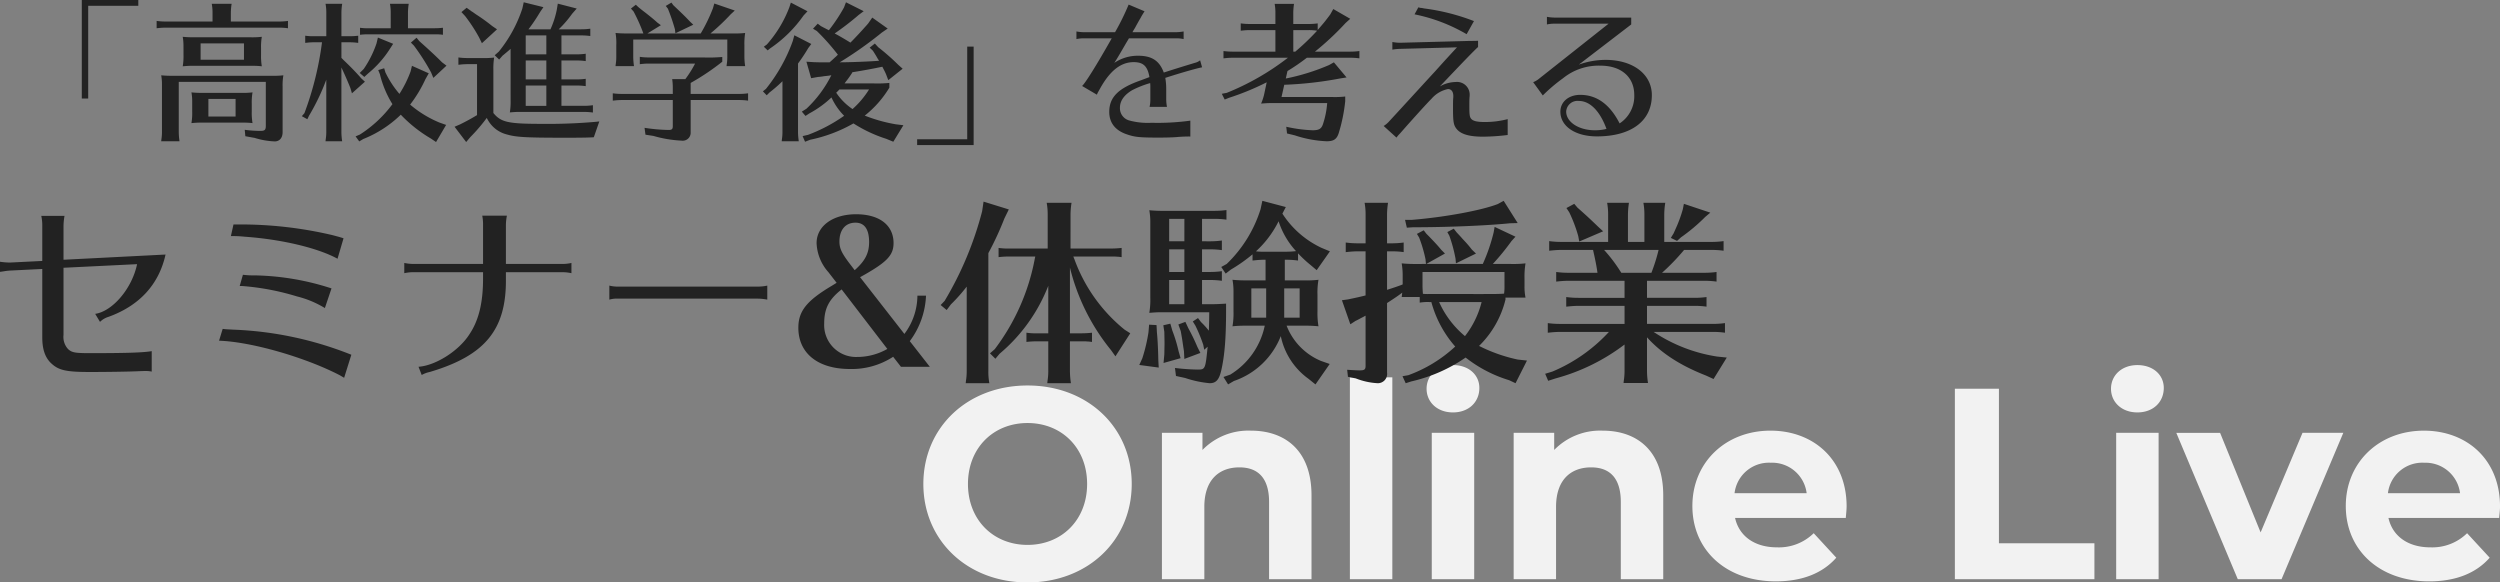 <svg xmlns="http://www.w3.org/2000/svg" width="523.853" height="122.044" viewBox="0 0 523.853 122.044">
  <rect x="0" y="0" width="523.853" height="122.044" fill="#808080" stroke="none"/>
  <g id="グループ_682" data-name="グループ 682" transform="translate(-200.742 -11174.64)">
    <path id="パス_810" data-name="パス 810" d="M24.054.684c12.54,0,21.831-8.721,21.831-20.634S36.594-40.584,24.054-40.584c-12.6,0-21.831,8.778-21.831,20.634S11.457.684,24.054.684Zm0-7.866c-7.125,0-12.483-5.187-12.483-12.768s5.358-12.768,12.483-12.768S36.537-27.531,36.537-19.95,31.179-7.182,24.054-7.182Zm46.8-23.94a13.426,13.426,0,0,0-10.146,4.047v-3.591H52.212V0H61.1V-15.162c0-5.643,3.078-8.265,7.353-8.265,3.933,0,6.213,2.28,6.213,7.239V0h8.892V-17.556C83.562-26.9,78.09-31.122,70.851-31.122ZM91.6,0h8.892V-42.294H91.6Zm21.6-34.941c3.306,0,5.529-2.166,5.529-5.13,0-2.736-2.223-4.788-5.529-4.788s-5.529,2.166-5.529,4.959S109.9-34.941,113.2-34.941ZM108.756,0h8.892V-30.666h-8.892Zm35.8-31.122a13.426,13.426,0,0,0-10.146,4.047v-3.591h-8.493V0H134.8V-15.162c0-5.643,3.078-8.265,7.353-8.265,3.933,0,6.213,2.28,6.213,7.239V0h8.892V-17.556C157.263-26.9,151.791-31.122,144.552-31.122Zm51.129,15.9c0-9.861-6.954-15.9-15.96-15.9-9.348,0-16.359,6.612-16.359,15.789,0,9.12,6.9,15.789,17.5,15.789,5.529,0,9.8-1.71,12.654-4.959l-4.731-5.13a10.4,10.4,0,0,1-7.7,2.964c-4.674,0-7.923-2.337-8.778-6.156h23.2C195.567-13.566,195.681-14.535,195.681-15.219Zm-15.9-9.177a7.287,7.287,0,0,1,7.524,6.384H172.2A7.26,7.26,0,0,1,179.778-24.4ZM218.367,0h29.241V-7.524H227.6V-39.9h-9.234Zm38.247-34.941c3.306,0,5.529-2.166,5.529-5.13,0-2.736-2.223-4.788-5.529-4.788s-5.529,2.166-5.529,4.959S253.308-34.941,256.614-34.941ZM252.168,0h8.892V-30.666h-8.892Zm39.045-30.666L282.435-9.8l-8.493-20.862h-9.177L277.647,0h9.177l12.939-30.666ZM332.6-15.219c0-9.861-6.954-15.9-15.96-15.9-9.348,0-16.359,6.612-16.359,15.789,0,9.12,6.9,15.789,17.5,15.789,5.529,0,9.8-1.71,12.654-4.959L325.7-9.633A10.4,10.4,0,0,1,318-6.669c-4.674,0-7.923-2.337-8.778-6.156h23.2C332.481-13.566,332.6-14.535,332.6-15.219Zm-15.9-9.177a7.287,7.287,0,0,1,7.524,6.384H309.111A7.26,7.26,0,0,1,316.692-24.4Z" transform="translate(392 11296)" fill="#f2f2f2"/>
    <path id="パス_809" data-name="パス 809" d="M-157.12-27.36V-6.72h1.344V-26.144h10.5V-27.36Zm20.32,17.152h18.24V-.992c0,.832-.224,1.056-1.056,1.056a24.024,24.024,0,0,1-3.36-.224l.128,1.344,1.952.352a16.259,16.259,0,0,0,4.192.736c1.024,0,1.664-.736,1.664-1.952v-9.5a12.441,12.441,0,0,1,.16-2.4,17.538,17.538,0,0,1-2.4.1h-20.8a21.819,21.819,0,0,1-2.4-.1,10.584,10.584,0,0,1,.16,1.984V.32a10.021,10.021,0,0,1-.128,1.6l-.032.32h3.84A13.28,13.28,0,0,1-136.8.32Zm2.816,4.608v1.632a12.241,12.241,0,0,1-.16,2.4c.864-.064,1.152-.1,1.984-.1h8.928a18.185,18.185,0,0,1,1.888.1,12.644,12.644,0,0,1-.16-2.4V-5.6a12.441,12.441,0,0,1,.16-2.4,17.538,17.538,0,0,1-2.4.1h-8a21.818,21.818,0,0,1-2.4-.1,10.584,10.584,0,0,1,.16,1.984Zm3.392-1.024h5.7v3.68h-5.7Zm-5.216-10.624v1.376a12.243,12.243,0,0,1-.16,2.4c.864-.064,1.152-.1,1.984-.1h12.7a18.185,18.185,0,0,1,1.888.1,12.644,12.644,0,0,1-.16-2.4v-1.376a12.441,12.441,0,0,1,.16-2.4,17.538,17.538,0,0,1-2.4.1h-11.776a21.818,21.818,0,0,1-2.4-.1,10.585,10.585,0,0,1,.16,1.984Zm3.584-1.024h9.088v3.424h-9.088Zm2.5-4.576h-9.792a13.8,13.8,0,0,1-1.92-.128v1.536c.928-.1.992-.1,1.664-.128h23.936a13.492,13.492,0,0,1,1.92.128v-1.536a13.8,13.8,0,0,1-1.92.128h-10.048V-24.64a12.649,12.649,0,0,1,.16-1.92h-4.16a9.992,9.992,0,0,1,.16,1.92Zm27.008,7.616V-18.5h1.6a13.492,13.492,0,0,1,1.92.128v-1.5a15.2,15.2,0,0,1-1.92.1h-1.6V-24.64a12.648,12.648,0,0,1,.16-1.92h-3.488a9.992,9.992,0,0,1,.16,1.92v4.864h-2.5a11.057,11.057,0,0,1-1.92-.1v1.5c.928-.1.992-.1,1.664-.128h1.856a66.474,66.474,0,0,1-3.68,14.848l-.544.64,1.152.64.352-.736a45.809,45.809,0,0,0,3.616-7.552V.32a10.022,10.022,0,0,1-.128,1.6l-.032.32h3.488a13.278,13.278,0,0,1-.16-1.92V-13.216c.672,1.408,1.408,3.1,1.888,4.32l.32,1.088,2.72-2.432-.736-.672c-1.12-1.28-2.176-2.368-3.68-3.808ZM-84.416-12l-3.52-1.568-.288,1.184a23.882,23.882,0,0,1-2.336,4.7A20.579,20.579,0,0,1-93.5-12.192l-.256-.864-1.248.384.352.864a21.514,21.514,0,0,0,2.624,6.272A25.572,25.572,0,0,1-98.848.832l-.9.384.768,1.056.864-.512a23.905,23.905,0,0,0,7.84-5.088,28.7,28.7,0,0,0,6.3,4.992l1.088.736,2.112-3.584-1.44-.512A23.025,23.025,0,0,1-88.32-5.44a27.434,27.434,0,0,0,3.2-5.312Zm-7.968-9.44H-96.9a11.057,11.057,0,0,1-1.92-.1v1.472a12.289,12.289,0,0,1,1.6-.1H-82.5l.448.032c.16,0,.288.032.608.064v-1.472a15.2,15.2,0,0,1-1.92.1h-5.408v-3.2a12.649,12.649,0,0,1,.16-1.92h-3.936a9.992,9.992,0,0,1,.16,1.92Zm-2.688,1.952-.288,1.216A21.677,21.677,0,0,1-98.048-12.9l-.832.832.96.832.8-.736a21.786,21.786,0,0,0,4.544-5.12l.7-1.088Zm8.1.032-1.184,1.024.64.64a46.161,46.161,0,0,1,3.584,5.6l.48,1.152L-80.7-13.6l-.928-.7c-1.216-1.216-2.3-2.24-4.768-4.448ZM-67.264-6.368a14.1,14.1,0,0,1-.16,2.56c.864-.064,1.152-.1,1.984-.1h13.5a13.492,13.492,0,0,1,1.92.128V-5.312a13.8,13.8,0,0,1-1.92.128h-4.672V-9.44h3.168a13.492,13.492,0,0,1,1.92.128v-1.536a13.8,13.8,0,0,1-1.92.128h-3.168v-3.968h3.168a13.492,13.492,0,0,1,1.92.128V-16.1a13.8,13.8,0,0,1-1.92.128h-3.168v-3.968h4.128a13.492,13.492,0,0,1,1.92.128v-1.536a13.8,13.8,0,0,1-1.92.128h-4.7a22.649,22.649,0,0,0,2.816-3.264l.96-1.088-3.968-1.024-.224,1.344a18.92,18.92,0,0,1-1.312,4.032H-63.52a35.848,35.848,0,0,0,2.432-3.616l.7-1.024-4.128-1.024-.288,1.312a28.491,28.491,0,0,1-4.928,9.024l-.864.768.928.9.7-.8c.736-.608.9-.736,1.7-1.44Zm3.168-8.32h4.32v3.968H-64.1Zm4.32-5.248v3.968H-64.1v-3.968Zm0,10.5v4.256H-64.1V-9.44Zm11.1,7.52-.544.064A114.159,114.159,0,0,1-60.7-1.408c-7.04,0-8.576-.32-10.176-2.272v-9.056a14.53,14.53,0,0,1,.16-2.56,17.538,17.538,0,0,1-2.4.1h-3.168a13.8,13.8,0,0,1-1.92-.128v1.536c.928-.1.992-.1,1.664-.128h2.24V-3.232l-.128.064c-.992.608-2.048,1.184-3.392,1.856L-79.008-.8l2.432,3.2.864-1.024a36.142,36.142,0,0,0,3.456-4.032A6.342,6.342,0,0,0-68.1.8c1.984.576,3.9.7,12.224.7,3.776,0,4.992-.032,6.048-.1ZM-76.48-25.728l-1.088.9L-76.8-24a33.425,33.425,0,0,1,2.944,4.512l.576,1.184,3.168-2.912-1.024-.7a38.7,38.7,0,0,0-3.328-2.4L-75.3-24.9a1.117,1.117,0,0,1-.288-.192ZM-29.536-6.4h10.112a13.492,13.492,0,0,1,1.92.128V-7.808a13.8,13.8,0,0,1-1.92.128H-29.536v-2.3a49.978,49.978,0,0,0,6.624-4.448v-.992a32.743,32.743,0,0,1-3.968.1H-38.272a13.8,13.8,0,0,1-1.92-.128v1.536c.928-.1.992-.1,1.664-.128h9.92a23.2,23.2,0,0,1-2.048,3.264h-2.752a11.982,11.982,0,0,1,.128,1.76V-7.68H-43.936a13.8,13.8,0,0,1-1.92-.128v1.536c.928-.1.992-.1,1.664-.128H-33.28V-.928c0,.608-.192.8-.864.8A36.144,36.144,0,0,1-39.2-.576l.192,1.44,1.664.256a25.583,25.583,0,0,0,5.92.992A1.669,1.669,0,0,0-29.536.352Zm-9.056-13.952,2.816-1.728-.736-.544c-.736-.672-1.472-1.28-3.008-2.464-.576-.448-.64-.512-.96-.768l-.544-.512-1.024.8.544.608a34.963,34.963,0,0,1,1.952,4.32l.1.288H-42.88a21.818,21.818,0,0,1-2.4-.1,11.835,11.835,0,0,1,.16,2.56v2.464a10.022,10.022,0,0,1-.128,1.6l-.032.32h3.872a13.279,13.279,0,0,1-.16-1.92v-3.648h19.712v3.648a10.022,10.022,0,0,1-.128,1.6l-.032.32h3.9a13.279,13.279,0,0,1-.16-1.92v-2.464a14.53,14.53,0,0,1,.16-2.56,17.538,17.538,0,0,1-2.4.1h-4.864a45.754,45.754,0,0,0,4.256-4.032l.832-.768-4.288-1.472-.288.992a34.432,34.432,0,0,1-2.56,5.28Zm5.024-6.464-1.184.7.448.576a41.809,41.809,0,0,1,1.472,4.32l.1.832,3.744-1.792-.672-.64c-.96-1.024-1.792-1.824-3.52-3.456ZM4.352-12.224c2.4-.384,4.1-.7,6.272-1.152l.384.736c.192.384.192.384.384.8l.48,1.28,3.008-2.4-.928-.832a47.244,47.244,0,0,0-4.192-3.68l-.7-.768-1.088.864.672.64c.544.832.8,1.28,1.088,1.792a.853.853,0,0,1,.192.32c-2.016.16-6.08.32-8.224.32a80.563,80.563,0,0,0,8.832-6.24l1.216-.832-3.232-2.3-.864,1.248c-1.12,1.28-2.624,2.912-3.712,4-.544-.352-2.368-1.44-3.3-1.92a59.7,59.7,0,0,0,5.056-3.9l1.024-.768L3.008-26.88l-.416,1.088A34.918,34.918,0,0,1-.576-21.024c-.384-.192-.7-.352-1.664-.864l-.672-.512L-3.9-21.344l.8.48A45.784,45.784,0,0,1,1.312-15.9l-.256.256a3.187,3.187,0,0,1-.352.32c-.352.352-.736.672-1.12,1.024H-2.528l-1.184-.032-1.568-.1.992,3.456,1.408-.256a11.131,11.131,0,0,0,1.28-.16l.9-.1.64-.1A24.674,24.674,0,0,1-5.28-4.576l-.96.608.768.9.832-.544A21.415,21.415,0,0,0-.032-6.944,13.191,13.191,0,0,0,2.624-3.1,33.242,33.242,0,0,1-4.96.9l-1.12.256.512,1.184L-4.48,1.92A30.713,30.713,0,0,0,4.576-1.5a29.016,29.016,0,0,0,6.88,3.232l1.472.608L15.04-1.12l-1.568-.192A32.1,32.1,0,0,1,6.944-3.136,21.809,21.809,0,0,0,12.1-8.992v-.992a25.278,25.278,0,0,1-3.392.1H2.72l.224-.32a20.544,20.544,0,0,0,1.248-1.728l.064-.1ZM7.84-8.608a18.625,18.625,0,0,1-3.456,4.1A12.454,12.454,0,0,1,.96-7.936c.352-.32.48-.48.672-.672Zm-14.88-5.44A37.67,37.67,0,0,0-4.9-17.28l.64-.864-3.552-1.824-.32,1.184A34.669,34.669,0,0,1-13.76-8.736l-.64.512.8.832L-12.992-8A31.239,31.239,0,0,0-10.3-10.336V.32a10.022,10.022,0,0,1-.128,1.6l-.032.32H-6.88A13.279,13.279,0,0,1-7.04.32Zm-1.5-12.768-.32.992a25.167,25.167,0,0,1-4.7,7.776l-.64.48.8.768.512-.416A27.079,27.079,0,0,0-5.888-24.1l.832-.9ZM28.416-17.6V1.824H17.92V3.04H29.76V-17.6ZM51.3-19.168a6.791,6.791,0,0,1,1.6-.16h5.792c-3.1,5.5-5.5,9.344-6.208,9.984l3.1,1.824a4.582,4.582,0,0,1,.288-.608l.288-.512c2.112-3.872,4.416-5.7,7.136-5.7,2.016,0,2.912.864,3.3,3.136-.256.1-.352.128-.512.192l-1.28.48C60.032-8.864,58.176-6.976,58.176-3.9c0,2.272,1.28,3.9,3.712,4.7,1.664.576,2.688.672,6.688.672,1.408,0,2.752-.032,3.616-.1a29.569,29.569,0,0,1,2.976-.128V-2.08a50.469,50.469,0,0,1-8.128.448,14.728,14.728,0,0,1-4.768-.512A2.652,2.652,0,0,1,60.416-4.8c0-1.44.9-2.688,2.592-3.68a21.021,21.021,0,0,1,3.744-1.472l.032.448V-6.56a6.791,6.791,0,0,1-.16,1.6h3.648a9.348,9.348,0,0,1-.16-1.6V-8.672a13.387,13.387,0,0,0-.192-2.368c3.328-1.088,6.976-2.112,7.712-2.208l-.416-1.472a2.973,2.973,0,0,1-1.152.544c-2.208.672-3.68,1.12-6.464,2.016-.9-2.464-2.5-3.52-5.344-3.52a8.747,8.747,0,0,0-5.024,1.5c.608-.928,1.056-1.7,2.5-4.192l.576-.96H72.16a6.961,6.961,0,0,1,1.6.16v-1.6a9.673,9.673,0,0,1-1.6.16H63.04c.224-.416.352-.608.544-.928.448-.832.7-1.28,1.184-2.112.192-.384.64-1.088.8-1.344L62.24-26.4a51.632,51.632,0,0,1-2.848,5.792H52.9a9.348,9.348,0,0,1-1.6-.16Zm39.392,11.3a10.36,10.36,0,0,1-.7,2.208c1.44-.1,1.536-.1,2.368-.1H103.84a18.043,18.043,0,0,1-.928,4.544c-.352.9-.864,1.152-2.144,1.152a29.987,29.987,0,0,1-5.5-.736l.16,1.408,1.6.384a24.14,24.14,0,0,0,6.688,1.248c1.472,0,2.112-.416,2.528-1.664a34.484,34.484,0,0,0,1.376-6.72v-.992a18.764,18.764,0,0,1-2.816.1H94.272l.576-2.56a77.549,77.549,0,0,0,11.808-1.344l1.248-.192L105.248-14.3l-1.024.576a45,45,0,0,1-9.056,2.816l.352-1.568a41.9,41.9,0,0,0,4.064-2.784h9.088a13.492,13.492,0,0,1,1.92.128v-1.536a13.8,13.8,0,0,1-1.92.128H101.28a59.3,59.3,0,0,0,6.432-6.016l.96-.864-3.552-2.048-.64,1.152c-1.088,1.44-1.152,1.536-2.624,3.232v-1.376a13.8,13.8,0,0,1-1.92.128h-3.2v-2.3a12.648,12.648,0,0,1,.16-1.92H92.832a9.992,9.992,0,0,1,.16,1.92v2.3H87.648a13.8,13.8,0,0,1-1.92-.128v1.536c.928-.1.992-.1,1.664-.128h5.6v4.512h-8.96a13.8,13.8,0,0,1-1.92-.128v1.536c.928-.1.992-.1,1.664-.128h11.84A53.6,53.6,0,0,1,82.784-7.9l-1.024.192L82.368-6.5l.864-.352a55.36,55.36,0,0,0,7.936-3.264Zm6.048-8.672v-4.512h3.2a10.738,10.738,0,0,1,1.792.128,50.552,50.552,0,0,1-4.576,4.384Zm37.856-6.4a44.512,44.512,0,0,0-9.984-2.592L124.1-25.6a3.082,3.082,0,0,0-.64-.1,3,3,0,0,1-.512-.128l-.8,1.472a35.459,35.459,0,0,1,10.912,4.16ZM117.5-16.96a10.313,10.313,0,0,1,1.6-.16l11.936-.32-2.528,2.752-2.048,2.272c-3.36,3.648-6.592,7.2-9.76,10.624a5.311,5.311,0,0,1-1.024.832l2.688,2.432a6.28,6.28,0,0,1,.576-.7,5.33,5.33,0,0,0,.384-.416c2.3-2.624,5.6-6.272,6.368-7.008A6.206,6.206,0,0,1,129.152-8.7c.7,0,1.12.544,1.12,1.472a3.7,3.7,0,0,1-.032.544c-.032.576-.032,1.152-.032,2.016,0,2.944.128,3.584.832,4.416C131.968.8,133.7,1.28,136.512,1.28a45.415,45.415,0,0,0,5.152-.352V-2.4a18.881,18.881,0,0,1-4.768.608c-1.6,0-2.464-.192-2.88-.672-.32-.384-.384-.864-.384-2.592,0-.8,0-1.376.032-1.856a3.163,3.163,0,0,0,.032-.48,2.651,2.651,0,0,0-2.944-2.784,6.874,6.874,0,0,0-3.3.928L128.64-10.5c3.552-3.744,6.08-6.368,6.816-7.008v-1.312c-.448.032-1.152.032-1.568.032h-.1L119.1-18.4a9.04,9.04,0,0,1-1.6-.16Zm45.312-5.44-14.56,11.52a4.359,4.359,0,0,1-1.248.736l2.016,2.784a34.648,34.648,0,0,1,4.256-3.616,11.859,11.859,0,0,1,7.84-2.624c4.32,0,7.072,2.368,7.072,6.144A6.808,6.808,0,0,1,165.12-1.5c-2.048-4-4.8-5.984-8.256-5.984-2.432,0-4.16,1.472-4.16,3.52,0,3.072,3.136,5.184,7.648,5.184,7.2,0,11.52-3.232,11.52-8.64,0-4.384-3.936-7.392-9.7-7.392a16.549,16.549,0,0,0-5.6.992l10.976-8.416v-1.44H151.488a9.347,9.347,0,0,1-1.6-.16v1.6a6.79,6.79,0,0,1,1.6-.16ZM162.368-.352c-.128.032-.224.032-.256.064a9.85,9.85,0,0,1-2.176.224c-3.392,0-6.016-1.728-6.016-3.936a2.382,2.382,0,0,1,2.656-2.208C158.912-6.208,160.992-4.1,162.368-.352ZM-165.4,27.32l-6.762.336a15.223,15.223,0,0,1-2.1-.168v2.1h.126l.588-.084a12.015,12.015,0,0,1,1.386-.168L-165.4,29V43.364c0,2.52.63,4.284,1.932,5.46,1.554,1.428,3.15,1.764,8.106,1.764,3.864,0,8.694-.084,10.206-.168,1.134-.042,1.176-.042,1.47-.042a6,6,0,0,1,1.218.126V46.22c-1.722.294-4.956.42-12.936.42-3.15,0-3.78-.126-4.578-.84a3.748,3.748,0,0,1-.966-2.982V28.748l15.414-.756c-1.05,5.082-5.124,9.87-8.778,10.416l1.008,1.68a4.3,4.3,0,0,1,1.764-1.05c6.51-2.352,10.584-6.8,11.97-13.062l-21.378,1.092v-7.1a12.694,12.694,0,0,1,.21-2.1h-4.872a9.136,9.136,0,0,1,.21,2.1Zm63.126-4.746c-.5-.168-.756-.252-2.352-.672a83.8,83.8,0,0,0-19.95-2.226h-.756l-.546,2.436a22.97,22.97,0,0,1,2.856.126c7.854.546,15.456,2.394,19.488,4.62Zm-2.52,10.5a54.712,54.712,0,0,0-16.044-2.73,17.784,17.784,0,0,1-2.52-.126l-.672,2.352h.5a53.069,53.069,0,0,1,11.508,2.184,20.889,20.889,0,0,1,5.838,2.436Zm4.158,13.9a73.992,73.992,0,0,0-24.528-5.25c-.924-.042-1.47-.084-1.68-.084l-.756-.084-.756,2.478c6.594.21,17.724,3.36,25.116,7.14.336.168.714.42,1.092.63ZM-73.038,27.95H-87.612a10.074,10.074,0,0,1-1.932-.21v2.142a9.074,9.074,0,0,1,1.932-.21h14.574v1.344c0,5.124-.924,8.862-2.94,11.8-2.226,3.4-7.014,6.426-10.584,6.678l.672,1.722a5.744,5.744,0,0,1,1.68-.63c11.634-3.444,16.086-8.9,15.96-19.572V29.672h11.8a9.39,9.39,0,0,1,1.932.21V27.74a8.774,8.774,0,0,1-1.932.21h-11.8V19.76a10.842,10.842,0,0,1,.21-1.932h-5.166a9.728,9.728,0,0,1,.168,1.932Zm59.556,4.536a9.39,9.39,0,0,1-1.932.21H-44.688a7.339,7.339,0,0,1-1.89-.21v2.94a5.685,5.685,0,0,1,1.89-.21h29.274a10.842,10.842,0,0,1,1.932.21ZM20.58,49.5l-4.2-5.376a17.059,17.059,0,0,0,3.4-9.534H17.976a13.392,13.392,0,0,1-2.73,8.022L5.964,30.722l1.05-.588c4.62-2.646,5.964-4.074,5.964-6.552,0-3.78-2.982-6.048-7.854-6.048S-3.15,20.012-3.15,23.582a9.707,9.707,0,0,0,2.478,6.09L1.05,31.9l-1.092.672c-5.208,3.108-6.93,5.292-6.93,8.736,0,5.376,4.116,8.652,10.794,8.652A15.864,15.864,0,0,0,12.894,47.4l1.638,2.1ZM4.158,28.37c-2.016-2.6-2.52-3.612-2.52-5.124C1.638,20.81,2.9,19.3,5,19.3c1.89,0,2.856,1.386,2.856,4.074,0,2.31-.84,3.948-3.024,5.88Zm7.518,17.388a12.768,12.768,0,0,1-6.3,1.68,6.682,6.682,0,0,1-6.93-7.014c0-3.108.966-5.04,3.654-7.14ZM49.938,28.706a43.85,43.85,0,0,0,8.61,17.3l.924,1.3,3.108-4.83L61.4,41.726a33.787,33.787,0,0,1-10.5-14.7l-.252-.63h8.736l.588.042c.21,0,.378.042.8.084V24.59a19.948,19.948,0,0,1-2.52.126h-8.19V17.66a16.6,16.6,0,0,1,.21-2.52H45.066a13.114,13.114,0,0,1,.21,2.52v7.056h-7.77a14.513,14.513,0,0,1-2.52-.126v1.932a16.129,16.129,0,0,1,2.1-.126h5.586l-.084.378a45.091,45.091,0,0,1-8.4,19.026l-1.008.882,1.134,1.134.882-1.05A35.408,35.408,0,0,0,45.4,32.528v9.954H43.3a14,14,0,0,1-2.478-.126v1.932a19.307,19.307,0,0,1,2.1-.126H45.4V50.42a13.153,13.153,0,0,1-.168,2.1l-.042.42h4.956a17.428,17.428,0,0,1-.21-2.52V44.162h3.234l.588.042c.21,0,.378.042.8.084V42.356a19.948,19.948,0,0,1-2.52.126h-2.1ZM32.844,25.682a64.448,64.448,0,0,0,3.36-7.266l.924-1.89-5.292-1.638L31.542,16.9a71.35,71.35,0,0,1-7.854,18.774l-.84.882,1.26,1.05.882-1.176A36.217,36.217,0,0,0,28.308,32.7V50.42a13.154,13.154,0,0,1-.168,2.1l-.042.42h4.956a12.5,12.5,0,0,1-.21-2.52Zm68.544,27.51,2.982-4.284-1.806-.63a13.139,13.139,0,0,1-7.224-7.392h4.2a23.868,23.868,0,0,1,2.478.126,16.6,16.6,0,0,1-.21-3.15V34.376a15.6,15.6,0,0,1,.21-3.108,23.019,23.019,0,0,1-3.15.126H94.962V27.068h.252a17.708,17.708,0,0,1,2.52.168V25.724a25.306,25.306,0,0,0,2.562,2.394l1.344,1.134,2.772-3.948-1.722-.714a19.635,19.635,0,0,1-8.232-7.182l.714-1.386-4.914-1.3-.378,1.764a27.129,27.129,0,0,1-7.1,11.466l-1.134.63.924,1.386,1.092-.84A33.628,33.628,0,0,0,88.2,25.934v1.3c1.218-.126,1.3-.126,2.184-.168h.546v4.326H87.108A29.359,29.359,0,0,1,84,31.268a13.186,13.186,0,0,1,.21,2.562v4.032a16.067,16.067,0,0,1-.21,3.15,23.763,23.763,0,0,1,2.562-.126h4.2a15.8,15.8,0,0,1-7.224,10.248l-1.428.5.966,1.554,1.218-.714a16.17,16.17,0,0,0,9.828-9.408,14.645,14.645,0,0,0,5.8,8.946ZM94.836,39.206V33.074H98.07v6.132Zm-3.78-6.132v6.132H87.948V33.074Zm-.336-7.686a12.7,12.7,0,0,1-1.806-.084A21.261,21.261,0,0,0,93.66,19a16.836,16.836,0,0,0,3.654,6.258,17.1,17.1,0,0,1-2.1.126ZM77.616,23.2V18.5h2.6a17.708,17.708,0,0,1,2.52.168V16.652a18.114,18.114,0,0,1-2.52.168H69.72a28.637,28.637,0,0,1-3.15-.126,13.892,13.892,0,0,1,.21,2.6v15.75a16.067,16.067,0,0,1-.21,3.15c1.134-.084,1.512-.126,2.6-.126h9.954c0,1.218-.042,3.15-.084,3.864a16.321,16.321,0,0,0-1.638-1.806l-.63-.84L75.684,40l.546.882a32.221,32.221,0,0,1,1.638,3.99l.21,1.05.714-.63c-.462,4.662-.5,4.788-2.058,4.788a43.827,43.827,0,0,1-4.788-.336l.21,1.68,1.932.42a22.37,22.37,0,0,0,5.124,1.092c1.344,0,1.974-.714,2.436-2.688.714-3.15,1.008-6.762,1.008-12.726v-1.26c-1.386.084-2.226.126-3.36.126h-1.68V31.31h1.638a17.708,17.708,0,0,1,2.52.168V29.462a18.113,18.113,0,0,1-2.52.168H77.616V24.884h1.638a17.708,17.708,0,0,1,2.52.168V23.036a18.113,18.113,0,0,1-2.52.168Zm-3.7,0H70.728V18.5H73.92Zm0,1.68V29.63H70.728V24.884Zm0,6.426v5.082H70.728V31.31Zm-7.392,9.366L66.4,42.23a34.5,34.5,0,0,1-1.3,5.5l-.63,1.386,4.074.546-.084-1.512c-.042-2.1-.126-4.158-.294-5.838l-.084-1.554Zm4.452-.21-1.47.336.21,1.386c.042,2.1.042,2.1.042,2.52l-.042,2.184L69.552,48.7l3.57-1.008-.42-1.47a30.8,30.8,0,0,0-1.3-4.284Zm3.15-.378-1.47.546.5,1.386c.294,1.6.336,1.974.546,3.4l.126.8.084,1.638,3.36-1.26-.63-1.26a41.165,41.165,0,0,0-1.89-3.906ZM141.2,35.006h4.2a11.842,11.842,0,0,1-.21-2.478v-1.47a17.29,17.29,0,0,1,.21-3.234,23.019,23.019,0,0,1-3.15.126h-3.7a50.066,50.066,0,0,0,3.906-4.788l.84-.924-4.368-2.058-.21,1.176a37.157,37.157,0,0,1-2.268,6.594H124.614l3.906-2.184-.756-.756c-.756-.924-1.428-1.638-2.646-2.9l-.5-.5-.546-.714-1.428.756.462.756a28.636,28.636,0,0,1,1.344,4.578l.084.966H122.6a28.637,28.637,0,0,1-3.15-.126,14.783,14.783,0,0,1,.21,2.688v1.722q-.882.378-3.276,1.134V25.3h.966a17.708,17.708,0,0,1,2.52.168V23.456a18.114,18.114,0,0,1-2.52.168h-.966V17.66a16.6,16.6,0,0,1,.21-2.52h-4.914a13.114,13.114,0,0,1,.21,2.52v5.964H110.25a18.114,18.114,0,0,1-2.52-.168v2.016c1.218-.126,1.3-.126,2.184-.168h1.974v9.24c-1.008.252-1.68.42-3.738.84l-1.218.168,1.764,5.04,1.092-.714c.294-.126.588-.294.84-.42.21-.126.462-.252.714-.378l.546-.294v10.5c0,.8-.252.966-1.26.966-.5,0-2.016-.084-2.6-.126l.168,1.47,1.638.336a14.609,14.609,0,0,0,4.578,1.008,1.951,1.951,0,0,0,1.974-2.226V36.14c1.428-.924,2.31-1.512,3.192-2.184-.042.126-.042.42-.126.924h3.78v1.176a9.965,9.965,0,0,1,1.974-.126h.462a23.392,23.392,0,0,0,5,9.324,28.98,28.98,0,0,1-9.828,6.006l-1.218.21.672,1.47,1.176-.378a33.039,33.039,0,0,0,11.382-5,27.871,27.871,0,0,0,9.114,4.746l1.344.63,2.394-4.746-1.932-.21a33.3,33.3,0,0,1-8.106-2.856,20.349,20.349,0,0,0,5.544-9.744Zm-16-.756a11.065,11.065,0,0,1-1.3-.042c-.042-.546-.084-1.134-.084-1.848V29.63h17.178v2.9a10.7,10.7,0,0,1-.084,1.638c-1.092.084-2.058.084-4.7.084Zm11,1.68a19.105,19.105,0,0,1-3.486,7.14,19.825,19.825,0,0,1-5.418-7.14Zm4.62-21.21-1.218.672c-3.444,1.344-11.214,2.772-18.018,3.318h-1.428l.378,1.638,1.26-.084c7.14,0,15.33-.336,20.37-.84l1.6-.042Zm-10.458,5.838-1.344.714.42.756a30.912,30.912,0,0,1,1.3,4.83l.084.966,4.2-2.058-.84-.8a25.725,25.725,0,0,0-1.932-2.226c-.5-.588-.84-.924-1.3-1.428Zm29.19,4.452c.42,1.89.63,2.856.84,4.2l.084.588H154.35a18.113,18.113,0,0,1-2.52-.168v2.016c1.218-.126,1.3-.126,2.184-.168h12.138v3.57h-9.7a18.113,18.113,0,0,1-2.52-.168V36.9c1.218-.126,1.3-.126,2.184-.168h10.038v3.78H152.586a18.113,18.113,0,0,1-2.52-.168v2.016c1.218-.126,1.3-.126,2.184-.168h10.626A33.923,33.923,0,0,1,151.032,50.5l-1.512.462.63,1.47,1.554-.5a41.87,41.87,0,0,0,14.448-7.1v5.544a13.155,13.155,0,0,1-.168,2.1l-.042.42h5.124a17.429,17.429,0,0,1-.21-2.52V43.322c2.982,3.318,7.014,5.922,12.39,8.022l1.554.714,2.772-4.494-2.016-.21a33.021,33.021,0,0,1-13.314-5.166h12.432a17.708,17.708,0,0,1,2.52.168V40.34a18.113,18.113,0,0,1-2.52.168H170.856v-3.78h9.954a17.708,17.708,0,0,1,2.52.168V34.88a18.113,18.113,0,0,1-2.52.168h-9.954v-3.57H182.91a17.708,17.708,0,0,1,2.52.168V29.63a18.113,18.113,0,0,1-2.52.168h-8.9a46.122,46.122,0,0,0,4.62-4.788h5.754a17.708,17.708,0,0,1,2.52.168V23.162a18.114,18.114,0,0,1-2.52.168h-9.912V17.66a16.6,16.6,0,0,1,.21-2.52H170.1a13.115,13.115,0,0,1,.21,2.52v5.67h-3.444V17.66a16.6,16.6,0,0,1,.21-2.52H162.5a13.114,13.114,0,0,1,.21,2.52v5.67H152.88a18.114,18.114,0,0,1-2.52-.168v2.016c1.218-.126,1.3-.126,2.184-.168h7.014Zm13.734,0A37.3,37.3,0,0,1,171.78,29.8h-6.3l-.252-.378a32.1,32.1,0,0,0-3.36-4.41ZM155.61,15.35l-1.638.882.588.882a29.842,29.842,0,0,1,1.89,5l.21,1.134,5-2.142-1.05-.966c-1.134-1.092-2.1-2.016-3.612-3.36l-.714-.63Zm22.974,0-.21,1.092a28.007,28.007,0,0,1-1.6,4.326l-.336.756-.588.966,1.3.63.84-.756a37.1,37.1,0,0,0,5.082-4.284l1.05-.882Z" transform="translate(375 11202)" fill="#222"/>
  </g>
</svg>
